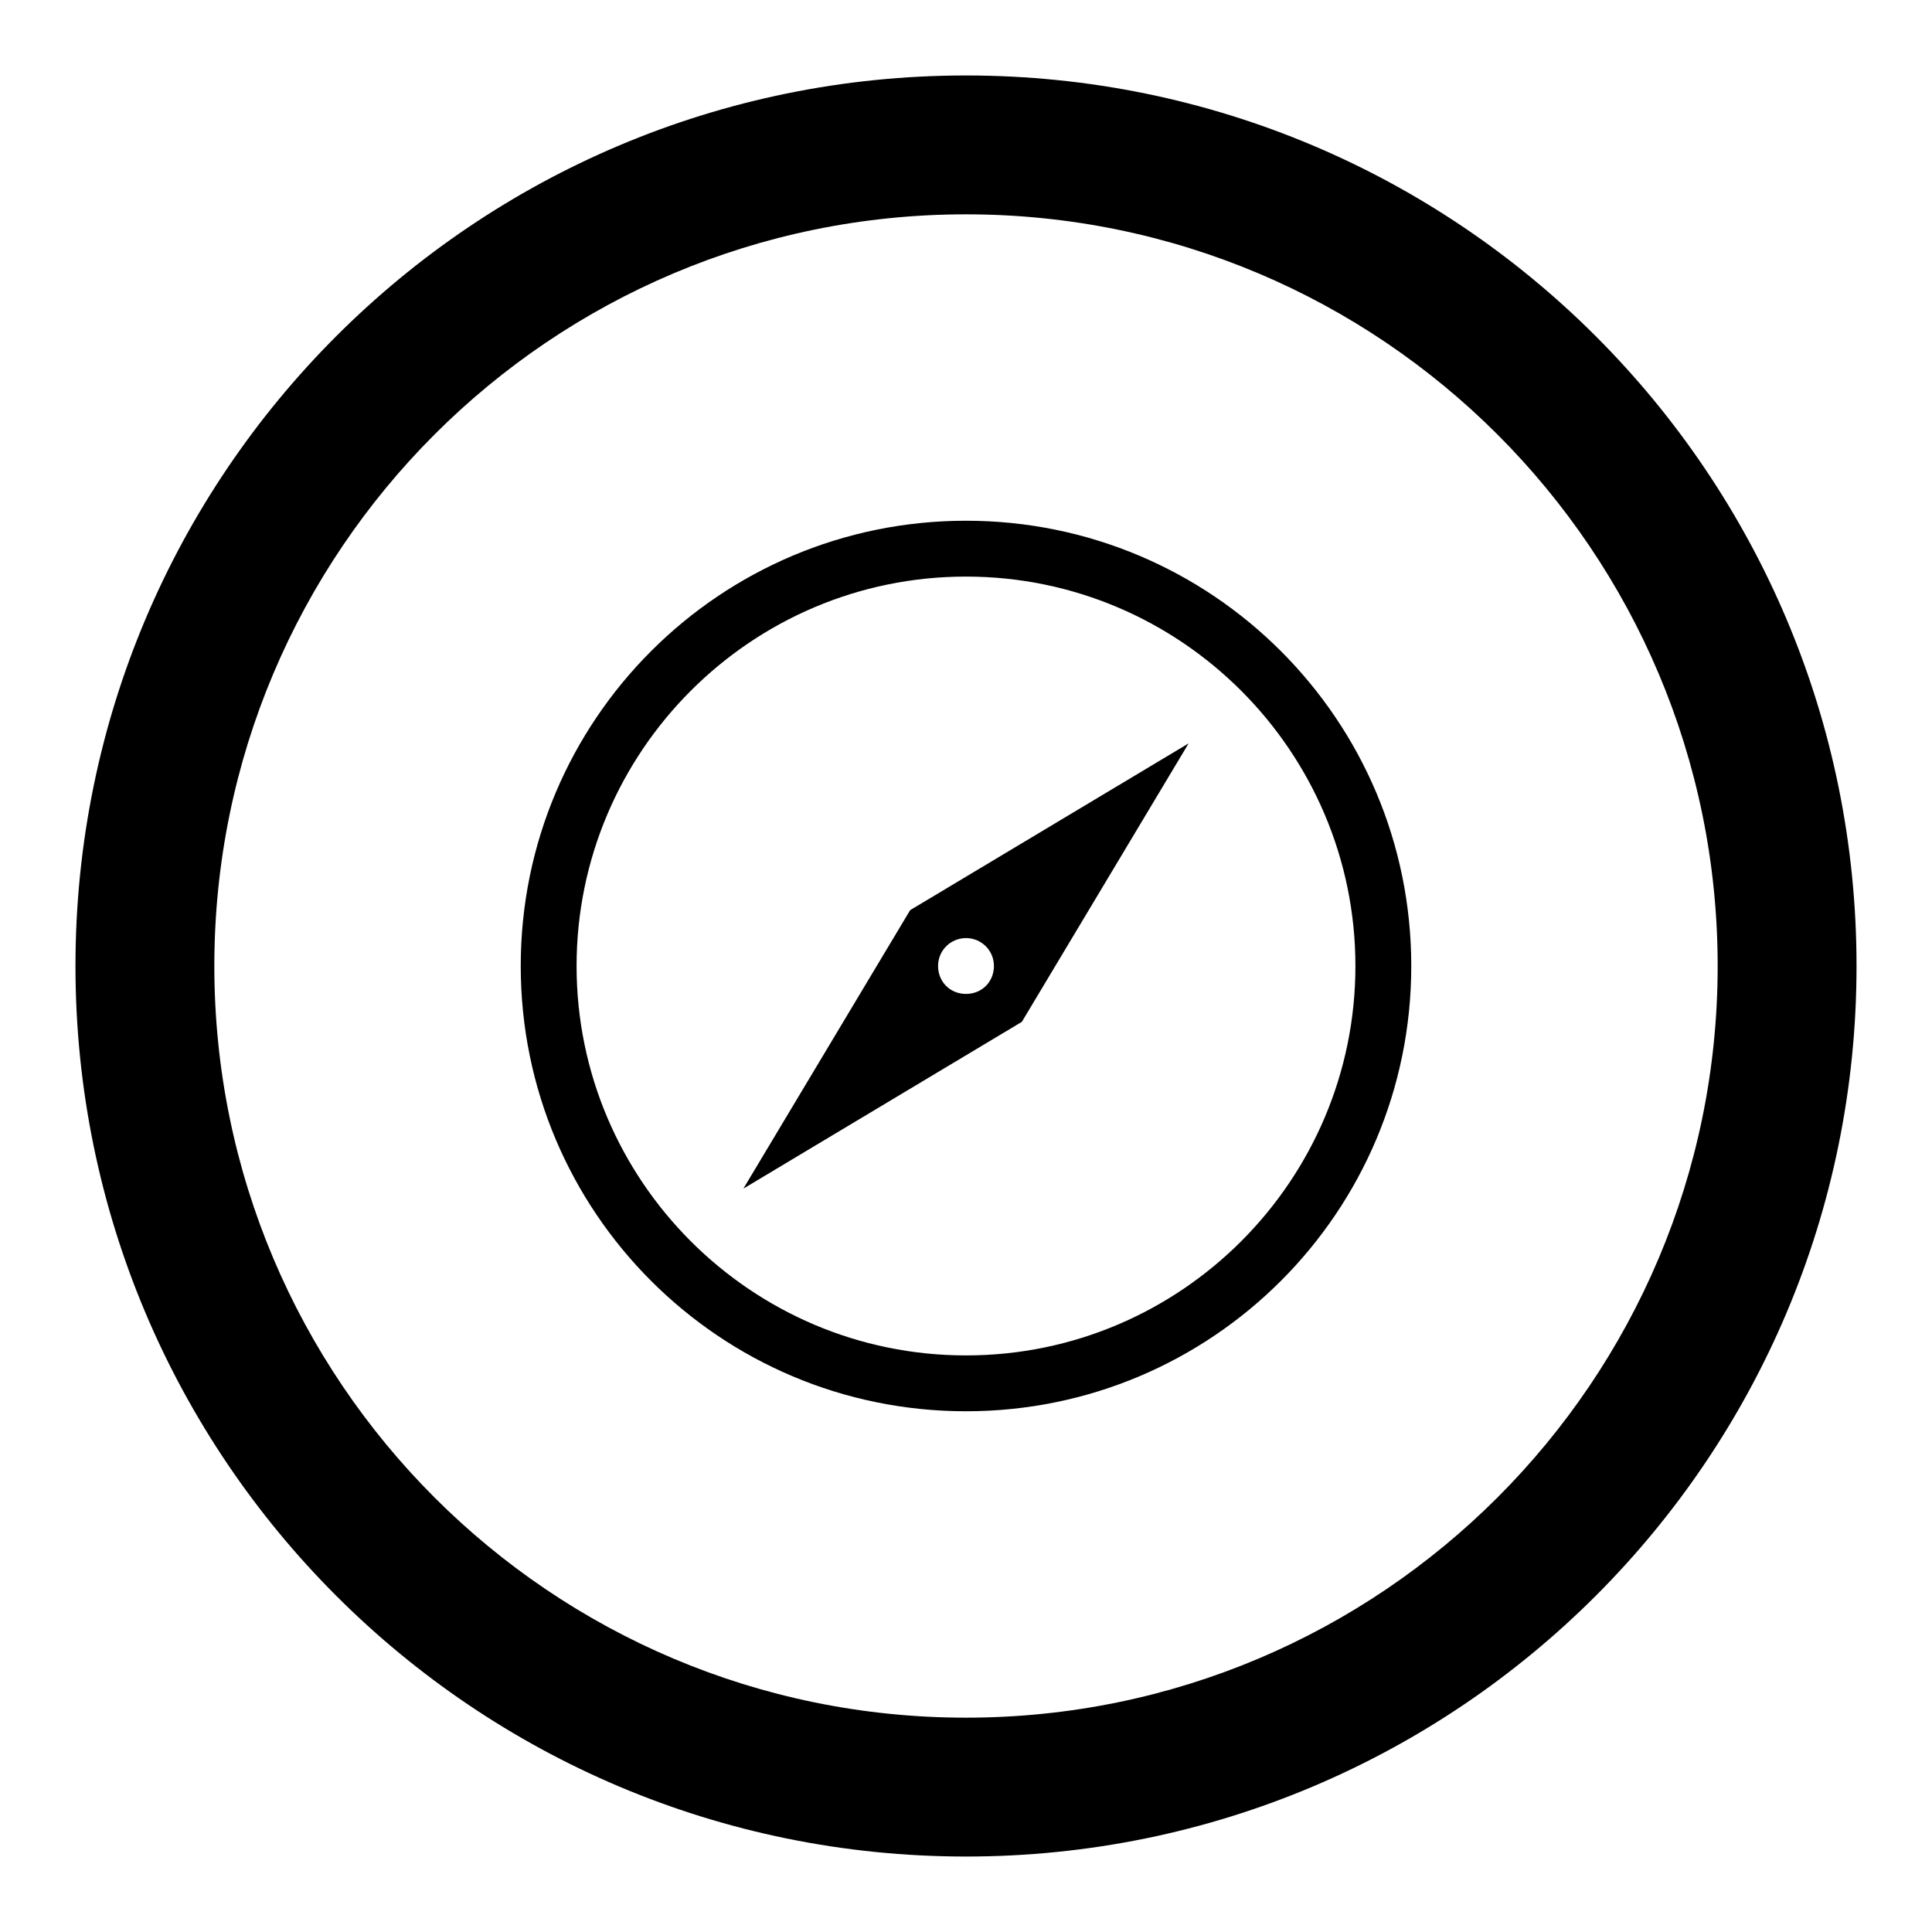 <?xml version="1.0" encoding="utf-8"?>
<!-- Svg Vector Icons : http://www.onlinewebfonts.com/icon -->
<!DOCTYPE svg PUBLIC "-//W3C//DTD SVG 1.1//EN" "http://www.w3.org/Graphics/SVG/1.1/DTD/svg11.dtd">
<svg version="1.1" xmlns="http://www.w3.org/2000/svg" xmlns:xlink="http://www.w3.org/1999/xlink" x="0px" y="0px" viewBox="0 0 256 256" enable-background="new 0 0 256 256" xml:space="preserve">
<g> <path fill="#000000" d="M128,10C62.8,10,10,62.8,10,128c0,65.2,52.8,118,118,118c65.2,0,118-52.8,118-118C246,62.8,193.2,10,128,10 z M128,227.6c-55,0-99.6-44.6-99.6-99.6S73,28.4,128,28.4S227.6,73,227.6,128S183,227.6,128,227.6z M128,69c-32.6,0-59,26.4-59,59 c0,32.6,26.4,59,59,59c32.6,0,59-26.4,59-59C187,95.4,160.6,69,128,69z M128,179.6c-28.5,0-51.6-23.2-51.6-51.6S99.5,76.4,128,76.4 c28.5,0,51.6,23.2,51.6,51.6S156.5,179.6,128,179.6z M98.5,157.5l36.9-22.1l22.1-36.9l-36.9,22.1L98.5,157.5z M128,124.3 c2,0,3.7,1.6,3.7,3.7s-1.6,3.7-3.7,3.7s-3.7-1.6-3.7-3.7S126,124.3,128,124.3z"/></g>
</svg>